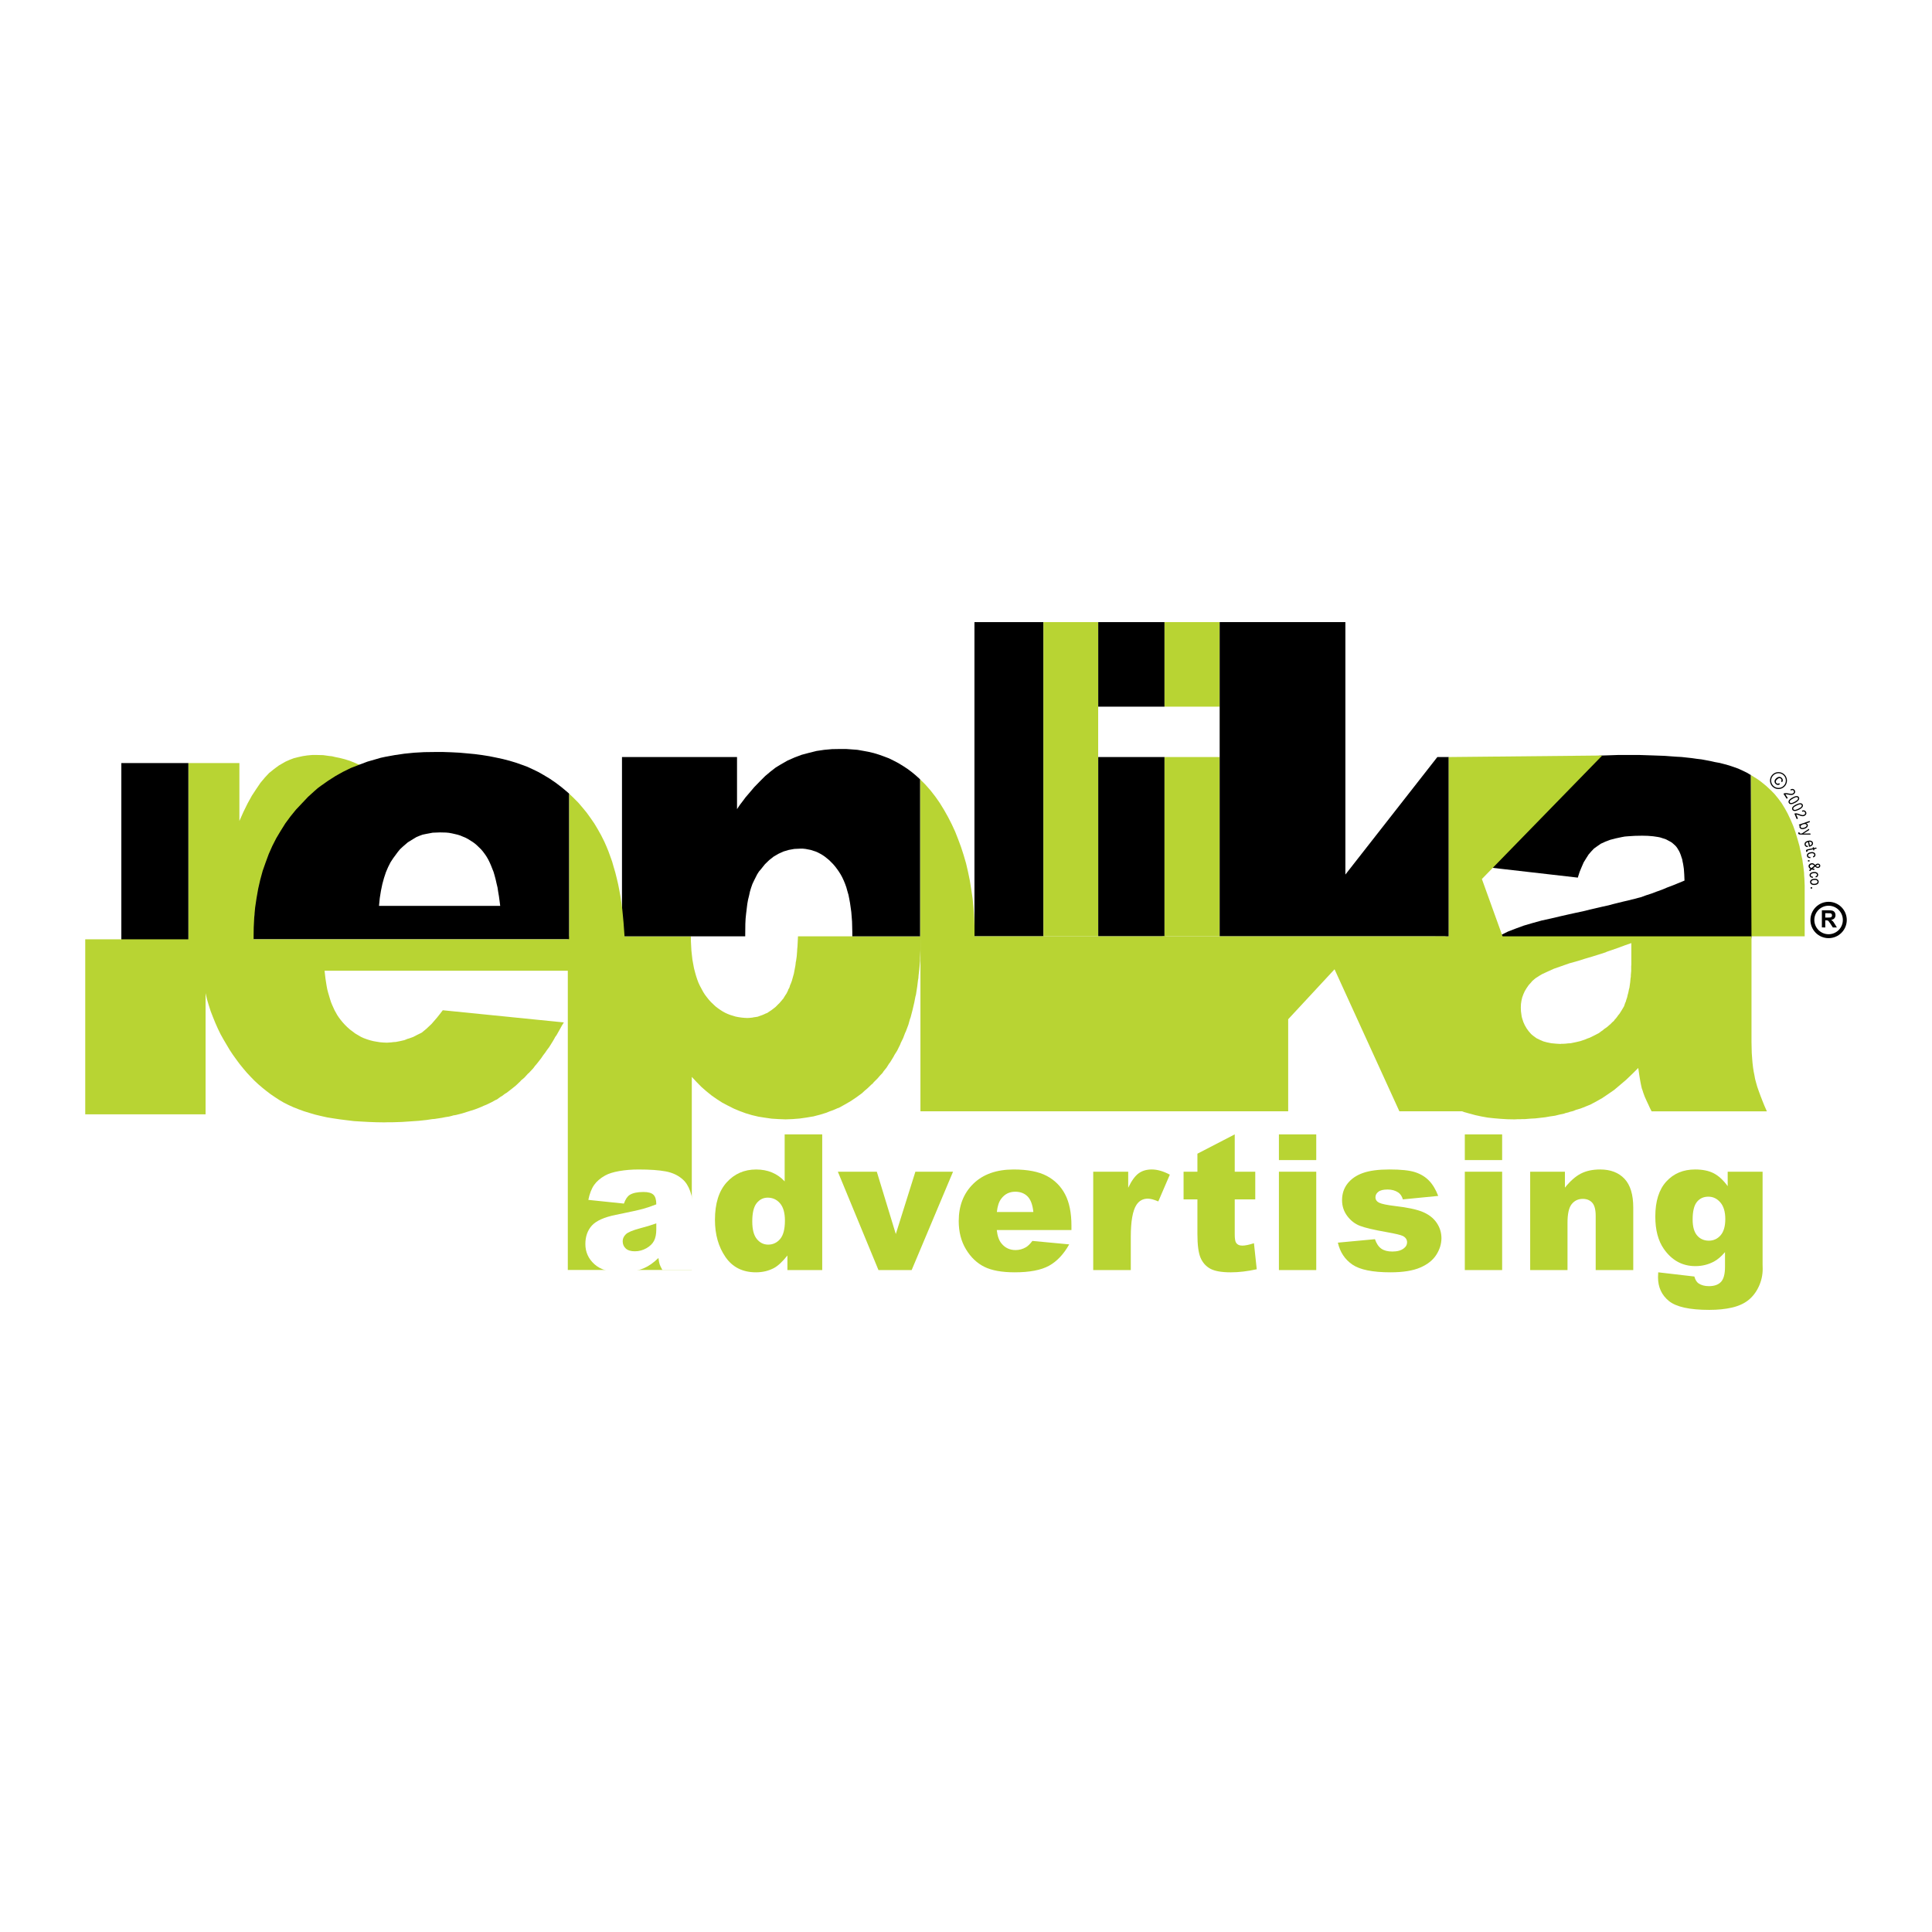 <?xml version="1.0" encoding="utf-8"?>
<!-- Generator: Adobe Illustrator 13.0.0, SVG Export Plug-In . SVG Version: 6.00 Build 14948)  -->
<!DOCTYPE svg PUBLIC "-//W3C//DTD SVG 1.0//EN" "http://www.w3.org/TR/2001/REC-SVG-20010904/DTD/svg10.dtd">
<svg version="1.0" id="Layer_1" xmlns="http://www.w3.org/2000/svg" xmlns:xlink="http://www.w3.org/1999/xlink" x="0px" y="0px"
	 width="192.756px" height="192.756px" viewBox="0 0 192.756 192.756" enable-background="new 0 0 192.756 192.756"
	 xml:space="preserve">
<g>
	<polygon fill-rule="evenodd" clip-rule="evenodd" fill="#FFFFFF" points="0,0 192.756,0 192.756,192.756 0,192.756 0,0 	"/>
	<polygon fill-rule="evenodd" clip-rule="evenodd" points="104.108,62.069 97.221,62.069 97.221,93.415 104.108,93.415 
		104.108,62.069 104.108,62.069 	"/>
	<polygon fill-rule="evenodd" clip-rule="evenodd" fill="#B8D433" points="109.565,62.069 104.108,62.069 104.108,93.415 
		97.271,93.415 91.833,93.415 91.833,110.874 104.146,110.874 104.146,93.415 109.565,93.415 109.565,62.069 109.565,62.069 	"/>
	<polygon fill-rule="evenodd" clip-rule="evenodd" points="109.571,62.069 109.571,70.504 116.185,70.504 116.185,62.069 
		109.423,62.069 109.571,62.069 	"/>
	<polygon fill-rule="evenodd" clip-rule="evenodd" fill="#B8D433" points="116.185,62.069 116.185,70.504 121.692,70.504 
		121.692,62.069 116.185,62.069 116.185,62.069 	"/>
	<polygon fill-rule="evenodd" clip-rule="evenodd" fill="#B8D433" points="93.776,80.136 93.534,79.783 93.303,79.458 
		92.831,78.851 92.319,78.271 91.795,77.749 91.795,93.415 85.035,93.415 79.616,93.415 79.59,93.938 79.565,94.445 79.539,94.686 
		79.526,94.94 79.488,95.42 79.424,95.872 79.398,95.971 79.386,96.084 79.36,96.311 79.284,96.719 79.207,97.13 79.104,97.497 
		79.002,97.864 78.875,98.203 78.849,98.231 78.836,98.274 78.811,98.358 78.759,98.527 78.683,98.669 78.657,98.697 78.645,98.739 
		78.619,98.825 78.479,99.107 78.312,99.361 78.159,99.616 77.775,100.068 77.571,100.266 77.379,100.464 77.162,100.633 
		76.958,100.789 76.74,100.93 76.536,101.07 76.408,101.112 76.293,101.169 76.063,101.269 75.82,101.354 75.59,101.438 
		75.334,101.479 75.207,101.494 75.092,101.522 74.823,101.551 74.568,101.565 74.261,101.551 73.967,101.522 73.673,101.479 
		73.392,101.424 72.842,101.255 72.587,101.155 72.344,101.043 72.088,100.901 71.846,100.745 71.603,100.576 71.385,100.406 
		70.938,99.982 70.734,99.757 70.542,99.517 70.338,99.248 70.158,98.966 69.839,98.373 69.686,98.048 69.558,97.708 69.443,97.355 
		69.341,96.988 69.238,96.592 69.162,96.183 69.085,95.759 69.034,95.322 68.983,94.855 68.957,94.389 68.932,93.909 68.932,93.415 
		62.056,93.415 56.65,93.415 56.65,126.704 69.021,126.704 69.021,107.441 69.481,107.936 69.967,108.43 70.465,108.868 
		70.989,109.292 71.513,109.659 72.063,110.013 72.625,110.309 73.213,110.605 73.788,110.846 74.401,111.072 75.015,111.255 
		75.667,111.41 76.306,111.511 76.983,111.608 77.661,111.651 78.376,111.679 79.092,111.651 79.437,111.623 79.794,111.595 
		80.485,111.496 80.817,111.439 81.162,111.383 81.482,111.298 81.814,111.213 82.453,111.016 82.76,110.888 83.079,110.775 
		83.386,110.647 83.539,110.577 83.706,110.521 84.293,110.196 84.881,109.856 85.443,109.476 86.006,109.065 86.262,108.825 
		86.53,108.6 86.785,108.359 86.913,108.232 87.054,108.119 87.169,107.979 87.296,107.852 87.552,107.597 87.795,107.314 
		88.051,107.046 88.14,106.904 88.242,106.777 88.447,106.523 88.626,106.24 88.715,106.1 88.817,105.973 89.162,105.407 
		89.239,105.252 89.329,105.11 89.508,104.828 89.814,104.207 89.878,104.037 89.955,103.883 90.108,103.57 90.236,103.231 
		90.3,103.062 90.377,102.906 90.632,102.229 90.734,101.861 90.786,101.678 90.85,101.509 91.042,100.774 91.22,100.011 
		91.296,99.616 91.335,99.418 91.386,99.234 91.514,98.415 91.565,97.991 91.591,97.779 91.629,97.581 91.642,97.355 91.667,97.144 
		91.719,96.719 91.795,95.858 91.795,95.561 91.808,95.279 91.833,94.714 91.833,94.417 91.846,94.135 91.859,93.57 91.859,93.768 
		97.227,93.692 97.227,92.426 97.188,91.465 97.125,90.519 97.035,89.614 96.895,88.696 96.754,87.821 96.575,86.958 96.384,86.139 
		96.141,85.306 95.885,84.515 95.591,83.724 95.297,82.976 94.952,82.227 94.582,81.506 94.185,80.8 93.776,80.136 93.776,80.136 	
		"/>
	<polygon fill-rule="evenodd" clip-rule="evenodd" points="85.035,92.99 85.035,93.415 91.795,93.415 91.795,77.749 91.374,77.367 
		90.965,77.028 90.53,76.704 90.096,76.42 89.635,76.139 89.175,75.898 88.689,75.658 88.204,75.474 87.692,75.291 87.182,75.135 
		86.645,75.008 86.108,74.909 85.546,74.81 84.983,74.768 84.408,74.726 83.833,74.726 83.016,74.74 82.235,74.81 81.469,74.923 
		80.728,75.107 79.986,75.305 79.271,75.574 78.568,75.884 77.903,76.265 77.392,76.576 76.881,76.971 76.344,77.424 75.808,77.96 
		75.245,78.54 74.683,79.203 74.389,79.543 74.107,79.924 73.814,80.306 73.533,80.729 73.533,75.53 62.056,75.53 62.056,93.415 
		68.932,93.415 74.351,93.415 74.351,93.287 74.363,92.171 74.389,91.649 74.44,91.154 74.555,90.208 74.632,89.771 74.734,89.36 
		74.823,88.951 74.938,88.569 75.066,88.202 75.219,87.876 75.539,87.242 75.718,86.958 75.922,86.719 76.318,86.225 76.74,85.814 
		77.188,85.461 77.673,85.179 78.171,84.953 78.696,84.797 79.245,84.698 79.845,84.67 80.102,84.67 80.37,84.698 80.881,84.797 
		81.367,84.953 81.597,85.052 81.84,85.179 82.057,85.306 82.287,85.461 82.722,85.814 83.13,86.225 83.322,86.45 83.526,86.719 
		83.693,86.958 83.872,87.242 84.025,87.523 84.178,87.849 84.306,88.159 84.434,88.512 84.536,88.88 84.651,89.275 84.728,89.657 
		84.805,90.081 84.868,90.519 84.933,90.985 84.971,91.451 85.009,91.945 85.022,92.454 85.035,92.99 85.035,92.99 	"/>
	<polygon fill-rule="evenodd" clip-rule="evenodd" points="109.571,75.53 109.571,93.415 116.185,93.415 116.185,75.53 
		109.571,75.53 	"/>
	<polygon fill-rule="evenodd" clip-rule="evenodd" fill="#B8D433" points="116.185,93.415 109.423,93.415 104.018,93.415 
		104.018,110.874 116.273,110.874 116.273,93.415 121.692,93.415 121.692,75.53 116.185,75.53 116.185,93.415 116.185,93.415 	"/>
	<polygon fill-rule="evenodd" clip-rule="evenodd" fill="#B8D433" points="33.418,75.524 33.124,75.453 32.856,75.425 32.243,75.34 
		31.655,75.326 31.144,75.326 30.67,75.368 30.198,75.439 29.75,75.538 29.303,75.651 28.894,75.807 28.485,75.99 28.115,76.202 
		27.821,76.372 27.552,76.57 27.31,76.753 26.85,77.121 26.415,77.587 25.98,78.109 25.559,78.731 25.124,79.395 24.703,80.157 
		24.293,80.991 23.884,81.909 23.884,76.131 18.792,76.131 18.792,94.016 25.284,94.016 25.399,93.026 25.375,92.124 25.405,91.274 
		25.61,90.498 25.827,89.777 26.07,89.127 26.338,88.549 26.632,88.04 26.836,87.701 27.066,87.404 27.297,87.136 27.552,86.896 
		27.821,86.655 28.115,86.472 28.613,86.175 28.869,86.062 29.15,85.991 29.725,85.864 30.352,85.836 30.594,85.836 30.862,85.864 
		31.144,85.907 31.463,85.977 31.77,86.048 32.115,86.161 32.473,86.289 32.856,86.443 33.124,86.542 33.418,86.67 33.597,86.74 
		33.802,86.839 37.584,77.177 37.022,76.853 36.486,76.583 35.425,76.118 34.901,75.906 34.402,75.75 33.904,75.623 33.418,75.524 
		33.418,75.524 	"/>
	<polygon fill-rule="evenodd" clip-rule="evenodd" points="18.677,94.016 18.792,94.016 18.792,76.131 12.107,76.131 12.107,94.016 
		18.677,94.016 18.677,94.016 	"/>
	<polygon fill-rule="evenodd" clip-rule="evenodd" fill="#B8D433" points="20.779,93.715 13.61,93.715 8.504,93.715 8.504,111.175 
		20.511,111.175 20.511,99.323 20.511,98.518 20.523,97.769 20.537,97.02 20.574,96.313 20.6,95.622 20.651,94.958 20.702,94.322 
		20.779,93.715 20.779,93.715 	"/>
	<path fill-rule="evenodd" clip-rule="evenodd" d="M25.301,93.56v0.155h31.49V79.193l-0.217-0.197l-0.562-0.467l-0.575-0.438
		l-0.601-0.409l-0.613-0.368l-0.524-0.297l-0.524-0.254l-0.549-0.255l-0.575-0.211l-0.601-0.211l-0.613-0.184l-0.652-0.169
		l-0.652-0.141l-0.703-0.142l-0.703-0.113l-0.741-0.099l-0.754-0.071l-0.78-0.07l-0.805-0.042l-0.831-0.028h-0.831l-1.061,0.014
		l-1.01,0.057l-0.984,0.099l-0.958,0.141l-0.934,0.17l-0.46,0.099l-0.435,0.127l-0.882,0.254l-0.831,0.311l-0.831,0.325l-0.78,0.382
		l-0.754,0.423l-0.729,0.466l-0.703,0.494l-0.345,0.255l-0.319,0.282l-0.639,0.579l-0.601,0.637l-0.6,0.635l-0.55,0.678
		l-0.511,0.692l-0.46,0.735l-0.447,0.749l-0.396,0.776l-0.357,0.806l-0.307,0.833l-0.294,0.834l-0.243,0.89l-0.204,0.89
		l-0.167,0.946l-0.141,0.946l-0.089,0.975l-0.051,1.003L25.301,93.56L25.301,93.56L25.301,93.56z M37.813,90.381l0.077-0.777
		l0.115-0.721l0.141-0.678l0.166-0.607l0.192-0.58l0.217-0.508l0.243-0.481l0.269-0.409l0.447-0.607l0.23-0.282l0.255-0.24
		l0.524-0.452l0.575-0.354l0.281-0.169l0.307-0.128l0.307-0.113l0.333-0.07l0.677-0.127l0.729-0.028l0.601,0.014l0.294,0.028
		l0.307,0.056l0.549,0.127l0.269,0.084l0.269,0.113l0.243,0.099l0.243,0.127l0.473,0.296l0.217,0.155l0.217,0.184l0.422,0.41
		l0.179,0.212l0.179,0.239l0.167,0.241l0.166,0.283l0.141,0.282l0.14,0.311l0.128,0.324l0.141,0.353l0.103,0.354l0.102,0.381
		l0.089,0.396l0.102,0.424l0.064,0.423l0.077,0.452l0.063,0.466l0.064,0.494H37.813L37.813,90.381L37.813,90.381z"/>
	<polygon fill-rule="evenodd" clip-rule="evenodd" fill="#B8D433" points="25.301,93.715 19.896,93.715 19.896,94.407 
		19.934,95.113 19.972,95.792 20.049,96.483 20.125,97.133 20.241,97.798 20.355,98.433 20.509,99.082 20.649,99.69 20.829,100.297 
		21.02,100.891 21.25,101.484 21.48,102.049 21.736,102.628 22.004,103.18 22.311,103.729 22.912,104.747 23.231,105.228 
		23.576,105.708 23.909,106.159 24.266,106.598 24.624,107.021 25.007,107.431 25.378,107.812 25.774,108.18 26.17,108.519 
		26.592,108.858 27.001,109.169 27.436,109.465 27.87,109.748 28.33,110.017 28.777,110.242 29.276,110.469 29.774,110.666 
		30.311,110.863 30.86,111.033 31.436,111.203 32.023,111.344 32.65,111.484 33.276,111.584 33.94,111.683 34.618,111.768 
		35.321,111.853 36.024,111.896 36.778,111.938 37.532,111.966 38.337,111.979 38.771,111.966 39.219,111.966 40.101,111.938 
		40.944,111.881 41.775,111.824 42.555,111.74 42.938,111.683 43.129,111.654 43.334,111.641 44.075,111.528 44.433,111.457 
		44.804,111.4 45.136,111.315 45.212,111.287 45.302,111.273 45.481,111.245 46.146,111.075 46.772,110.877 47.398,110.68 
		47.973,110.454 48.254,110.327 48.535,110.214 49.06,109.96 49.315,109.818 49.443,109.748 49.583,109.691 49.813,109.521 
		49.929,109.437 50.056,109.366 50.286,109.197 50.402,109.112 50.529,109.041 50.989,108.688 51.449,108.321 51.884,107.911 
		51.986,107.799 52.037,107.742 52.101,107.7 52.331,107.502 52.536,107.275 52.638,107.163 52.689,107.106 52.753,107.064 
		53.188,106.598 53.379,106.344 53.584,106.104 53.993,105.581 54.184,105.298 54.389,105.03 54.581,104.747 54.785,104.479 
		55.156,103.885 55.334,103.575 55.373,103.49 55.424,103.419 55.526,103.278 55.884,102.643 56.063,102.317 56.255,102.007 
		44.177,100.792 43.883,101.173 43.603,101.526 43.321,101.852 43.066,102.147 42.797,102.402 42.542,102.643 42.286,102.854 
		42.056,103.038 41.622,103.25 41.212,103.462 40.778,103.617 40.663,103.645 40.561,103.688 40.356,103.772 39.922,103.871 
		39.487,103.956 39.257,103.97 39.04,103.998 38.605,104.027 38.248,104.013 37.902,103.983 37.558,103.928 37.238,103.871 
		36.906,103.786 36.599,103.688 36.292,103.575 36.011,103.447 35.436,103.108 34.912,102.713 34.656,102.486 34.414,102.247 
		34.171,101.979 33.953,101.71 33.787,101.484 33.646,101.272 33.378,100.792 33.136,100.255 33.021,99.973 32.931,99.69 
		32.739,99.04 32.65,98.701 32.586,98.362 32.471,97.627 32.381,96.851 56.958,96.851 56.958,95.339 56.945,94.506 56.932,93.715 
		62.338,93.715 62.312,93.56 62.312,93.447 62.261,92.726 62.21,92.034 62.146,91.356 62.083,90.706 61.993,90.056 61.903,89.435 
		61.789,88.813 61.673,88.22 61.533,87.626 61.392,87.061 61.226,86.497 61.073,85.96 60.881,85.423 60.702,84.929 60.498,84.434 
		60.293,83.968 59.974,83.332 59.642,82.739 59.296,82.16 58.925,81.623 58.529,81.072 58.121,80.578 57.699,80.083 57.251,79.631 
		56.792,79.193 56.792,93.715 25.301,93.715 25.301,93.715 	"/>
	<polygon fill-rule="evenodd" clip-rule="evenodd" fill="#B8D433" points="180.053,88.336 180.027,87.687 180.002,87.361 
		179.989,87.051 179.913,86.401 179.861,86.076 179.823,85.766 179.746,85.427 179.708,85.257 179.683,85.102 179.605,84.762 
		179.567,84.593 179.542,84.438 179.351,83.76 179.248,83.42 179.196,83.251 179.172,83.166 179.158,83.124 179.158,83.095 
		179.031,82.743 178.916,82.418 178.647,81.782 178.366,81.188 178.213,80.906 178.072,80.652 177.753,80.129 177.408,79.663 
		177.05,79.225 176.68,78.844 176.206,78.406 175.721,78.011 175.453,77.812 175.196,77.643 174.673,77.318 174.673,93.415 
		180.053,93.415 180.053,88.336 180.053,88.336 	"/>
	<polygon fill-rule="evenodd" clip-rule="evenodd" points="174.746,93.415 174.671,77.318 174.262,77.078 173.854,76.88 
		173.419,76.683 172.984,76.527 172.523,76.372 172.064,76.244 171.578,76.118 171.104,76.033 170.671,75.934 170.224,75.849 
		169.763,75.764 169.29,75.708 168.792,75.637 168.281,75.581 167.757,75.524 167.221,75.496 166.07,75.411 164.869,75.368 
		163.591,75.326 162.927,75.326 162.249,75.326 161.393,75.326 160.562,75.355 159.731,75.383 158.939,75.453 158.134,75.524 
		157.366,75.623 156.6,75.736 155.871,75.877 155.144,76.019 154.466,76.188 153.813,76.358 153.227,76.555 152.651,76.753 
		152.14,76.979 151.654,77.219 151.22,77.474 150.645,77.827 150.107,78.222 149.609,78.618 149.149,79.041 148.715,79.465 
		148.318,79.917 147.961,80.384 147.641,80.878 147.321,81.373 147.041,81.923 146.76,82.516 146.517,83.166 146.274,83.845 
		146.069,84.593 145.865,85.37 145.698,86.217 157.418,87.56 157.597,86.995 157.802,86.5 158.006,86.033 158.249,85.639 
		158.492,85.257 158.76,84.946 159.028,84.664 159.322,84.452 159.705,84.183 160.166,83.972 160.651,83.788 161.201,83.646 
		161.789,83.52 162.096,83.463 162.428,83.435 163.105,83.392 163.847,83.378 164.408,83.392 164.933,83.435 165.405,83.505 
		165.623,83.548 165.841,83.618 166.224,83.745 166.568,83.929 166.722,84.014 166.875,84.127 167.144,84.367 167.246,84.479 
		167.348,84.622 167.54,84.946 167.616,85.116 167.693,85.313 167.757,85.511 167.834,85.737 167.871,85.949 167.923,86.189 
		167.961,86.43 168,86.698 168.038,87.249 168.063,87.856 166.927,88.322 166.364,88.534 165.827,88.76 165.277,88.958 
		164.754,89.155 164.229,89.325 163.731,89.509 163.45,89.58 163.143,89.665 162.786,89.749 162.402,89.848 161.967,89.947 
		161.508,90.06 160.997,90.187 160.472,90.328 159.884,90.456 159.271,90.597 158.606,90.752 157.929,90.921 157.188,91.077 
		156.421,91.247 155.616,91.43 154.785,91.627 153.813,91.84 152.894,92.094 152.025,92.349 151.22,92.645 150.452,92.941 
		149.763,93.281 149.124,93.634 148.536,94.016 174.646,94.016 174.671,94.016 174.746,93.415 	"/>
	<path fill-rule="evenodd" clip-rule="evenodd" fill="#B8D433" d="M176.279,110.874l-0.243-0.552l-0.204-0.508l-0.191-0.493
		l-0.166-0.453l-0.153-0.438l-0.116-0.409l-0.102-0.382l-0.063-0.353l-0.077-0.382l-0.063-0.409l-0.052-0.452l-0.038-0.466
		l-0.038-0.522l-0.013-0.522l-0.013-0.58v-0.593v-9.945h-26.109h-5.406l-0.498,0.338l-0.436,0.368l-0.396,0.367l-0.333,0.396
		l-0.51,0.664l-0.423,0.721l-0.37,0.748l-0.167,0.396l-0.127,0.424l-0.142,0.41l-0.102,0.438l-0.09,0.438l-0.063,0.466l-0.064,0.452
		l-0.037,0.48l-0.026,0.48v0.509v0.522l0.038,0.522l0.051,0.509l0.09,0.508l0.09,0.48l0.14,0.481l0.142,0.466l0.191,0.466
		l0.192,0.438l0.217,0.438l0.243,0.424l0.268,0.424l0.281,0.396l0.319,0.396l0.346,0.381l0.37,0.382l0.37,0.353l0.397,0.325
		l0.422,0.311l0.446,0.297l0.461,0.254l0.498,0.241l0.498,0.212l0.55,0.211l0.549,0.156l0.575,0.154l0.589,0.128l0.625,0.113
		l0.627,0.07l0.678,0.057l0.677,0.042l0.717,0.014l0.255-0.014h0.269l0.255-0.014h0.269l0.512-0.043l0.523-0.028l0.485-0.056
		l0.499-0.057l0.485-0.085l0.485-0.07l0.461-0.113l0.46-0.099l0.102-0.043l0.116-0.028l0.23-0.057l0.102-0.042l0.114-0.028
		l0.229-0.057l0.205-0.085l0.103-0.042l0.115-0.028l0.435-0.142l0.422-0.169l0.422-0.17l0.588-0.311l0.6-0.339l0.588-0.396
		l0.613-0.424l0.588-0.495l0.613-0.522l0.589-0.564l0.612-0.608l0.053,0.354l0.05,0.354l0.052,0.325l0.052,0.297l0.051,0.269
		l0.051,0.239l0.051,0.212l0.077,0.212l0.051,0.169l0.076,0.212l0.078,0.212l0.114,0.255l0.115,0.254l0.141,0.297l0.141,0.312
		l0.178,0.353H176.279L176.279,110.874L176.279,110.874z M162.758,94.092v2.162l-0.014,0.141v0.155v0.312l-0.024,0.297l-0.013,0.141
		v0.155l-0.025,0.127l-0.013,0.142l-0.026,0.283l-0.077,0.55l-0.037,0.113l-0.025,0.127l-0.052,0.255l-0.063,0.226l-0.052,0.24
		l-0.076,0.212l-0.064,0.227l-0.051,0.099l-0.038,0.113l-0.076,0.226l-0.218,0.367l-0.23,0.367l-0.141,0.17l-0.128,0.183l-0.14,0.17
		l-0.076,0.085l-0.027,0.014l-0.012,0.028l-0.025,0.057l-0.179,0.156l-0.167,0.169l-0.357,0.311l-0.205,0.142l-0.102,0.07
		l-0.09,0.085l-0.204,0.141l-0.205,0.156l-0.459,0.24l-0.461,0.226l-0.242,0.085l-0.231,0.099l-0.459,0.155l-0.485,0.113l-0.486,0.1
		l-0.255,0.014l-0.243,0.028l-0.256,0.015h-0.128h-0.064l-0.051,0.014l-0.255-0.014l-0.23-0.015l-0.447-0.042l-0.422-0.086
		l-0.37-0.099l-0.191-0.084l-0.167-0.071l-0.319-0.155l-0.294-0.212l-0.14-0.113l-0.115-0.099l-0.243-0.282l-0.205-0.283
		l-0.179-0.31l-0.141-0.312l-0.114-0.353l-0.052-0.184l-0.025-0.17l-0.051-0.367l-0.014-0.382l0.014-0.353l0.051-0.339l0.077-0.325
		l0.114-0.312l0.141-0.311l0.179-0.296l0.205-0.297l0.243-0.27l0.115-0.14l0.165-0.143l0.166-0.141l0.204-0.127l0.218-0.142
		l0.243-0.141l0.549-0.254l0.627-0.283l0.729-0.254l0.806-0.283l0.907-0.254l0.664-0.211l0.678-0.198l1.342-0.424l0.153-0.071
		l0.166-0.057l0.332-0.113l0.652-0.226l0.639-0.24L162.758,94.092L162.758,94.092L162.758,94.092z"/>
	<polygon fill-rule="evenodd" clip-rule="evenodd" points="134.229,62.069 121.686,62.069 121.686,93.415 144.517,93.415 
		144.542,93.415 144.542,75.53 143.404,75.53 134.229,87.255 134.229,62.069 134.229,62.069 	"/>
	<polygon fill-rule="evenodd" clip-rule="evenodd" fill="#B8D433" points="144.542,75.53 144.542,93.451 149.923,93.451 
		147.848,87.699 159.856,75.377 144.542,75.53 144.542,75.53 	"/>
	<polygon fill-rule="evenodd" clip-rule="evenodd" fill="#B8D433" points="121.404,93.415 115.985,93.415 115.985,110.874 
		128.522,110.874 128.522,101.692 133.148,96.706 139.616,110.874 153.456,110.874 144.216,93.415 121.404,93.415 121.404,93.415 	
		"/>
	<path fill-rule="evenodd" clip-rule="evenodd" fill="#FFFFFF" d="M62.249,120.082l-3.551-0.369
		c0.129-0.631,0.322-1.127,0.578-1.489c0.255-0.361,0.62-0.676,1.095-0.941c0.339-0.192,0.809-0.341,1.409-0.445
		c0.601-0.105,1.246-0.158,1.936-0.158c1.122,0,2.021,0.063,2.698,0.19c0.677,0.126,1.241,0.389,1.69,0.79
		c0.32,0.276,0.571,0.67,0.753,1.178c0.182,0.509,0.273,0.994,0.273,1.456v4.334c0,0.463,0.029,0.824,0.087,1.087
		c0.058,0.262,0.186,0.596,0.383,1.002h-3.509c-0.142-0.253-0.235-0.446-0.278-0.579s-0.083-0.342-0.12-0.627
		c-0.493,0.477-0.979,0.816-1.458,1.021c-0.659,0.271-1.425,0.408-2.298,0.408c-1.157,0-2.035-0.271-2.635-0.814
		c-0.6-0.543-0.9-1.212-0.9-2.008c0-0.746,0.215-1.36,0.646-1.841c0.437-0.481,1.236-0.839,2.399-1.073
		c1.396-0.284,2.3-0.482,2.713-0.597c0.412-0.114,0.852-0.264,1.319-0.449c0-0.457-0.095-0.776-0.286-0.959
		c-0.19-0.183-0.523-0.274-0.997-0.274c-0.609,0-1.068,0.099-1.375,0.295C62.587,119.371,62.397,119.659,62.249,120.082
		L62.249,120.082z M65.479,122.056c-0.518,0.185-1.053,0.347-1.607,0.488c-0.758,0.203-1.235,0.403-1.432,0.601
		c-0.209,0.203-0.314,0.434-0.314,0.691c0,0.295,0.101,0.537,0.305,0.725c0.203,0.188,0.505,0.281,0.905,0.281
		c0.413,0,0.798-0.102,1.155-0.305c0.357-0.202,0.611-0.45,0.762-0.742c0.151-0.292,0.226-0.672,0.226-1.14V122.056L65.479,122.056z
		"/>
	<path fill-rule="evenodd" clip-rule="evenodd" fill="#B8D433" d="M82.033,113.177v13.539h-3.472v-1.455
		c-0.494,0.618-0.941,1.035-1.342,1.251c-0.537,0.284-1.136,0.427-1.796,0.427c-1.327,0-2.341-0.509-3.041-1.525
		c-0.701-1.017-1.051-2.252-1.051-3.706c0-1.627,0.387-2.871,1.162-3.734c0.775-0.862,1.758-1.294,2.95-1.294
		c0.58,0,1.106,0.099,1.579,0.296c0.473,0.197,0.894,0.493,1.264,0.889v-4.687H82.033L82.033,113.177z M78.312,121.777
		c0-0.769-0.163-1.341-0.487-1.72c-0.325-0.378-0.735-0.567-1.23-0.567c-0.439,0-0.806,0.182-1.1,0.545
		c-0.294,0.362-0.441,0.972-0.441,1.826c0,0.8,0.151,1.385,0.455,1.757s0.681,0.558,1.133,0.558c0.477,0,0.874-0.188,1.193-0.562
		C78.153,123.238,78.312,122.627,78.312,121.777L78.312,121.777z"/>
	<polygon fill-rule="evenodd" clip-rule="evenodd" fill="#B8D433" points="83.593,116.901 87.479,116.901 89.375,123.121 
		91.328,116.901 95.085,116.901 90.956,126.716 87.646,126.716 83.593,116.901 	"/>
	<path fill-rule="evenodd" clip-rule="evenodd" fill="#B8D433" d="M106.896,122.721h-7.448c0.067,0.607,0.229,1.06,0.485,1.356
		c0.354,0.428,0.817,0.642,1.392,0.642c0.365,0,0.71-0.094,1.033-0.282c0.202-0.119,0.415-0.329,0.642-0.63l3.675,0.345
		c-0.56,0.994-1.235,1.707-2.028,2.139s-1.93,0.648-3.41,0.648c-1.284,0-2.295-0.184-3.033-0.55
		c-0.737-0.367-1.347-0.949-1.829-1.747s-0.723-1.736-0.723-2.814c0-1.534,0.485-2.775,1.457-3.725
		c0.972-0.948,2.313-1.424,4.023-1.424c1.39,0,2.487,0.212,3.293,0.636s1.419,1.038,1.841,1.843c0.421,0.804,0.632,1.851,0.632,3.14
		V122.721L106.896,122.721z M103.098,120.921c-0.074-0.723-0.267-1.241-0.578-1.554s-0.722-0.469-1.229-0.469
		c-0.587,0-1.055,0.236-1.403,0.708c-0.226,0.295-0.37,0.732-0.431,1.314H103.098L103.098,120.921z"/>
	<path fill-rule="evenodd" clip-rule="evenodd" fill="#B8D433" d="M109.071,116.901h3.49v1.602c0.331-0.693,0.675-1.171,1.032-1.433
		c0.355-0.261,0.795-0.392,1.316-0.392c0.553,0,1.155,0.173,1.806,0.517l-1.151,2.672c-0.441-0.186-0.788-0.278-1.04-0.278
		c-0.485,0-0.863,0.204-1.134,0.61c-0.381,0.575-0.571,1.648-0.571,3.222v3.295h-3.748V116.901L109.071,116.901z"/>
	<path fill-rule="evenodd" clip-rule="evenodd" fill="#B8D433" d="M123.19,113.177v3.725h2.047v2.762h-2.047v3.471
		c0,0.417,0.04,0.693,0.12,0.828c0.123,0.209,0.337,0.312,0.64,0.312c0.277,0,0.663-0.079,1.157-0.239l0.278,2.598
		c-0.924,0.203-1.785,0.306-2.586,0.306c-0.923,0-1.605-0.12-2.045-0.36c-0.44-0.239-0.766-0.604-0.975-1.092
		s-0.313-1.28-0.313-2.375v-3.448h-1.381v-2.762h1.381v-1.798L123.19,113.177L123.19,113.177z"/>
	<path fill-rule="evenodd" clip-rule="evenodd" fill="#B8D433" d="M127.598,113.177h3.724v2.565h-3.724V113.177L127.598,113.177z
		 M127.598,116.901h3.724v9.814h-3.724V116.901L127.598,116.901z"/>
	<path fill-rule="evenodd" clip-rule="evenodd" fill="#B8D433" d="M133.479,123.979l3.699-0.345
		c0.153,0.441,0.366,0.758,0.639,0.947c0.272,0.19,0.639,0.285,1.098,0.285c0.496,0,0.879-0.106,1.148-0.321
		c0.214-0.159,0.321-0.359,0.321-0.598c0-0.27-0.136-0.479-0.408-0.626c-0.199-0.104-0.733-0.232-1.601-0.386
		c-1.293-0.228-2.189-0.438-2.691-0.632c-0.501-0.193-0.925-0.521-1.269-0.982c-0.345-0.462-0.518-0.987-0.518-1.578
		c0-0.646,0.185-1.202,0.555-1.67s0.883-0.817,1.539-1.048s1.533-0.347,2.63-0.347c1.157,0,2.013,0.091,2.563,0.271
		c0.552,0.179,1.013,0.458,1.382,0.836c0.37,0.378,0.678,0.889,0.925,1.532l-3.526,0.346c-0.093-0.313-0.247-0.544-0.463-0.691
		c-0.296-0.196-0.65-0.295-1.063-0.295c-0.419,0-0.726,0.075-0.92,0.226c-0.194,0.149-0.291,0.333-0.291,0.547
		c0,0.239,0.121,0.421,0.365,0.543s0.772,0.233,1.585,0.331c1.237,0.141,2.158,0.338,2.765,0.59c0.605,0.252,1.069,0.612,1.39,1.08
		c0.319,0.467,0.479,0.98,0.479,1.54c0,0.566-0.169,1.117-0.508,1.652s-0.873,0.961-1.603,1.277s-1.722,0.476-2.978,0.476
		c-1.779,0-3.045-0.257-3.795-0.771C134.178,125.655,133.694,124.925,133.479,123.979L133.479,123.979z"/>
	<path fill-rule="evenodd" clip-rule="evenodd" fill="#B8D433" d="M146.145,113.177h3.724v2.565h-3.724V113.177L146.145,113.177z
		 M146.145,116.901h3.724v9.814h-3.724V116.901L146.145,116.901z"/>
	<path fill-rule="evenodd" clip-rule="evenodd" fill="#B8D433" d="M152.667,116.901h3.465v1.591c0.519-0.65,1.044-1.115,1.577-1.395
		c0.533-0.278,1.18-0.419,1.938-0.419c1.036,0,1.846,0.311,2.429,0.93s0.874,1.575,0.874,2.869v6.238h-3.748v-5.407
		c0-0.617-0.114-1.055-0.343-1.311c-0.228-0.256-0.545-0.385-0.952-0.385c-0.45,0-0.815,0.174-1.096,0.52s-0.421,0.966-0.421,1.86
		v4.723h-3.724V116.901L152.667,116.901z"/>
	<path fill-rule="evenodd" clip-rule="evenodd" fill="#B8D433" d="M172.373,116.901h3.481v9.262l0.009,0.434
		c0,0.615-0.13,1.201-0.388,1.759c-0.259,0.557-0.604,1.008-1.034,1.353s-0.978,0.594-1.639,0.748
		c-0.662,0.153-1.42,0.23-2.275,0.23c-1.951,0-3.29-0.295-4.016-0.884c-0.727-0.59-1.09-1.379-1.09-2.367
		c0-0.123,0.007-0.288,0.02-0.497l3.606,0.419c0.092,0.329,0.23,0.557,0.415,0.684c0.277,0.186,0.622,0.278,1.035,0.278
		c0.542,0,0.944-0.144,1.21-0.429c0.265-0.286,0.397-0.786,0.397-1.497v-1.47c-0.37,0.433-0.736,0.746-1.099,0.94
		c-0.573,0.306-1.191,0.457-1.856,0.457c-1.3,0-2.35-0.572-3.15-1.72c-0.566-0.813-0.849-1.889-0.849-3.227
		c0-1.527,0.366-2.692,1.099-3.494c0.732-0.801,1.69-1.202,2.872-1.202c0.757,0,1.381,0.13,1.87,0.387
		c0.489,0.258,0.95,0.684,1.381,1.278V116.901L172.373,116.901z M168.875,121.671c0,0.716,0.148,1.247,0.446,1.593
		s0.688,0.518,1.174,0.518c0.466,0,0.855-0.179,1.169-0.536c0.312-0.358,0.469-0.898,0.469-1.621s-0.164-1.274-0.492-1.657
		c-0.328-0.384-0.729-0.575-1.201-0.575c-0.479,0-0.859,0.176-1.142,0.528C169.016,120.271,168.875,120.855,168.875,121.671
		L168.875,121.671z"/>
	<path fill-rule="evenodd" clip-rule="evenodd" d="M178.831,79.569c0.166-0.092,0.304-0.14,0.413-0.143
		c0.109-0.004,0.188,0.037,0.235,0.122c0.042,0.076,0.04,0.155-0.005,0.236c-0.054,0.1-0.173,0.2-0.356,0.302
		c-0.165,0.091-0.303,0.139-0.412,0.143c-0.109,0.003-0.188-0.038-0.236-0.124c-0.042-0.076-0.038-0.158,0.011-0.248
		C178.529,79.768,178.646,79.672,178.831,79.569L178.831,79.569z M181.004,87.677c0.141-0.009,0.249,0.013,0.325,0.067
		c0.075,0.053,0.116,0.125,0.122,0.213c0.005,0.088-0.026,0.164-0.094,0.227c-0.068,0.063-0.171,0.1-0.307,0.107
		c-0.146,0.01-0.258-0.012-0.334-0.065c-0.075-0.053-0.115-0.125-0.121-0.214c-0.006-0.088,0.025-0.163,0.094-0.226
		C180.758,87.722,180.863,87.686,181.004,87.677L181.004,87.677z M180.63,86.692c-0.111-0.06-0.173-0.14-0.186-0.238
		c-0.012-0.09,0.013-0.165,0.075-0.224c0.062-0.06,0.134-0.095,0.217-0.105c0.138-0.018,0.259,0.04,0.361,0.171
		c0.052-0.046,0.095-0.08,0.13-0.098c0.034-0.019,0.068-0.03,0.104-0.035c0.07-0.009,0.133,0.005,0.187,0.043
		c0.053,0.037,0.084,0.087,0.092,0.148c0.007,0.059-0.009,0.112-0.049,0.158s-0.095,0.074-0.164,0.083
		c-0.106,0.014-0.205-0.032-0.296-0.138l-0.231,0.198c0.046,0.011,0.099,0.018,0.16,0.021l-0.016,0.117
		c-0.1-0.007-0.184-0.022-0.252-0.046c-0.062,0.048-0.113,0.102-0.154,0.161l-0.122-0.061
		C180.517,86.799,180.564,86.748,180.63,86.692L180.63,86.692z M180.729,86.607l0.287-0.242c-0.049-0.052-0.095-0.087-0.135-0.104
		c-0.041-0.018-0.081-0.024-0.12-0.019c-0.051,0.007-0.098,0.028-0.141,0.065c-0.042,0.037-0.06,0.081-0.054,0.13
		c0.004,0.032,0.021,0.064,0.051,0.097C180.646,86.566,180.684,86.591,180.729,86.607L180.729,86.607z M180.366,84.397l0.005,0.113
		c-0.09,0.002-0.162-0.016-0.217-0.054c-0.056-0.039-0.091-0.094-0.108-0.166c-0.021-0.09-0.004-0.172,0.053-0.245
		c0.058-0.073,0.152-0.125,0.284-0.157c0.139-0.033,0.25-0.03,0.336,0.01c0.086,0.039,0.139,0.102,0.159,0.188
		c0.021,0.083,0.001,0.16-0.058,0.233c-0.058,0.072-0.154,0.124-0.289,0.157l-0.037,0.007l-0.114-0.479
		c-0.088,0.026-0.15,0.062-0.187,0.11c-0.037,0.047-0.049,0.098-0.036,0.151C180.177,84.348,180.246,84.392,180.366,84.397
		L180.366,84.397z M179.504,82.378l-0.034-0.099l1.07-0.368l0.036,0.108l-0.381,0.131c0.043,0.01,0.078,0.026,0.104,0.048
		c0.026,0.022,0.047,0.051,0.059,0.085c0.016,0.048,0.017,0.097,0,0.146c-0.016,0.05-0.05,0.097-0.103,0.142
		c-0.052,0.044-0.121,0.082-0.207,0.111c-0.132,0.045-0.242,0.053-0.332,0.024c-0.09-0.029-0.147-0.079-0.172-0.151
		c-0.012-0.036-0.014-0.072-0.004-0.107c0.009-0.035,0.029-0.07,0.06-0.104L179.504,82.378L179.504,82.378z M179.207,80.26
		c0.171-0.083,0.312-0.123,0.421-0.12c0.109,0.002,0.186,0.048,0.228,0.135c0.038,0.078,0.032,0.157-0.018,0.236
		c-0.06,0.096-0.184,0.19-0.373,0.281c-0.169,0.082-0.309,0.122-0.419,0.12c-0.109-0.002-0.186-0.048-0.229-0.136
		c-0.038-0.078-0.03-0.16,0.023-0.248C178.896,80.442,179.018,80.352,179.207,80.26L179.207,80.26z M177.511,78.137l0.075,0.111
		c-0.08,0.052-0.159,0.073-0.238,0.063s-0.148-0.046-0.206-0.111c-0.073-0.082-0.104-0.171-0.094-0.27
		c0.011-0.098,0.067-0.193,0.169-0.284c0.066-0.059,0.133-0.101,0.201-0.124s0.135-0.023,0.198-0.002s0.118,0.057,0.164,0.108
		c0.058,0.064,0.088,0.132,0.091,0.204c0.003,0.072-0.021,0.141-0.073,0.208l-0.103-0.086c0.033-0.046,0.049-0.091,0.049-0.133
		c-0.001-0.042-0.016-0.08-0.046-0.113c-0.045-0.051-0.101-0.075-0.166-0.073c-0.065,0.001-0.14,0.039-0.22,0.112
		c-0.082,0.073-0.129,0.142-0.139,0.206c-0.01,0.063,0.008,0.12,0.052,0.169c0.035,0.04,0.077,0.062,0.126,0.065
		C177.4,78.194,177.453,78.177,177.511,78.137L177.511,78.137z M178.286,77.877L178.286,77.877
		c-0.001,0.233-0.095,0.445-0.248,0.598c-0.152,0.152-0.363,0.247-0.596,0.248h-0.002l0,0c-0.233,0-0.444-0.095-0.598-0.248
		c-0.152-0.153-0.247-0.363-0.247-0.596v-0.001v-0.001c0-0.233,0.095-0.444,0.248-0.597c0.152-0.152,0.363-0.247,0.596-0.247h0.001
		h0.001c0.233,0,0.444,0.095,0.598,0.248c0.152,0.152,0.246,0.363,0.247,0.595V77.877L178.286,77.877z M178.174,77.877
		L178.174,77.877v-0.002c0-0.202-0.082-0.384-0.214-0.517c-0.133-0.132-0.316-0.215-0.519-0.215h-0.001h-0.001
		c-0.202,0-0.385,0.083-0.517,0.215c-0.133,0.132-0.215,0.315-0.215,0.518v0.001v0.001c0,0.202,0.082,0.384,0.214,0.517
		c0.133,0.133,0.316,0.215,0.519,0.215l0,0h0.002c0.202,0,0.385-0.083,0.517-0.214C178.092,78.263,178.174,78.08,178.174,77.877
		L178.174,77.877z M180.642,88.527l0.157-0.006l0.005,0.126l-0.157,0.006L180.642,88.527L180.642,88.527z M181.012,87.791
		c-0.106,0.007-0.184,0.031-0.233,0.071c-0.049,0.042-0.072,0.09-0.068,0.145c0.003,0.053,0.032,0.096,0.086,0.13
		c0.055,0.034,0.135,0.048,0.24,0.041s0.183-0.031,0.231-0.072c0.05-0.041,0.073-0.09,0.069-0.146
		c-0.004-0.052-0.032-0.096-0.087-0.129C181.196,87.797,181.116,87.784,181.012,87.791L181.012,87.791z M180.881,87.469
		l-0.012,0.113c-0.099-0.003-0.176-0.027-0.232-0.073s-0.087-0.104-0.094-0.174c-0.009-0.085,0.021-0.159,0.088-0.22
		c0.066-0.062,0.171-0.1,0.312-0.113c0.143-0.014,0.251,0.004,0.327,0.053c0.076,0.049,0.118,0.118,0.127,0.205
		c0.006,0.067-0.01,0.126-0.049,0.177c-0.038,0.05-0.1,0.086-0.185,0.107l-0.032-0.108c0.055-0.016,0.095-0.038,0.12-0.066
		c0.024-0.028,0.036-0.061,0.032-0.097c-0.005-0.054-0.034-0.096-0.087-0.126s-0.134-0.042-0.241-0.031
		c-0.111,0.01-0.189,0.035-0.236,0.073s-0.067,0.084-0.062,0.137c0.004,0.042,0.024,0.076,0.061,0.102
		C180.754,87.455,180.809,87.468,180.881,87.469L180.881,87.469z M181.182,86.389c0.04,0.043,0.074,0.071,0.103,0.083
		c0.028,0.012,0.06,0.016,0.094,0.011c0.04-0.005,0.07-0.019,0.092-0.042c0.021-0.023,0.029-0.049,0.025-0.077
		c-0.003-0.029-0.018-0.052-0.044-0.07c-0.025-0.018-0.057-0.025-0.093-0.02s-0.072,0.024-0.11,0.058L181.182,86.389L181.182,86.389
		z M180.371,85.835l0.156-0.025l0.02,0.125l-0.155,0.025L180.371,85.835L180.371,85.835z M180.626,85.5l-0.001,0.113
		c-0.1,0.006-0.179-0.011-0.238-0.052s-0.096-0.096-0.109-0.165c-0.016-0.084,0.008-0.16,0.069-0.228
		c0.061-0.067,0.161-0.114,0.3-0.14c0.141-0.025,0.251-0.017,0.331,0.025c0.08,0.042,0.128,0.106,0.145,0.193
		c0.012,0.066,0.001,0.126-0.033,0.18c-0.034,0.053-0.092,0.094-0.175,0.124l-0.041-0.105c0.053-0.021,0.091-0.046,0.113-0.077
		c0.022-0.03,0.03-0.063,0.023-0.099c-0.01-0.053-0.042-0.093-0.098-0.119c-0.055-0.026-0.136-0.029-0.242-0.01
		c-0.109,0.021-0.187,0.052-0.229,0.094s-0.06,0.09-0.051,0.142c0.009,0.042,0.031,0.073,0.07,0.096
		C180.498,85.496,180.554,85.504,180.626,85.5L180.626,85.5z M180.337,84.964l-0.115,0.04c-0.014-0.028-0.023-0.054-0.028-0.078
		c-0.008-0.038-0.007-0.07,0.004-0.096c0.01-0.026,0.028-0.046,0.053-0.061c0.025-0.015,0.078-0.03,0.157-0.046l0.463-0.096
		l-0.017-0.079l0.105-0.022l0.017,0.08l0.196-0.042l0.104,0.092l-0.277,0.059l0.022,0.108l-0.105,0.022l-0.023-0.108l-0.471,0.098
		c-0.043,0.009-0.07,0.018-0.082,0.027c-0.017,0.013-0.021,0.032-0.017,0.057C180.326,84.929,180.33,84.945,180.337,84.964
		L180.337,84.964z M180.492,83.984l0.086,0.359c0.068-0.022,0.117-0.049,0.146-0.081c0.041-0.047,0.057-0.098,0.043-0.152
		c-0.012-0.049-0.042-0.085-0.092-0.109C180.624,83.977,180.564,83.971,180.492,83.984L180.492,83.984z M179.408,83.071l0.118-0.045
		c-0.001,0.025,0.001,0.046,0.007,0.063c0.006,0.022,0.017,0.04,0.03,0.051c0.014,0.011,0.032,0.019,0.055,0.023
		c0.008,0.001,0.057,0.002,0.147,0.001l0.71-0.472l0.034,0.111l-0.416,0.268c-0.052,0.034-0.107,0.068-0.168,0.101
		c0.064-0.006,0.129-0.01,0.192-0.01l0.497-0.003l0.032,0.106l-0.87,0.003c-0.112,0-0.188-0.005-0.229-0.012
		c-0.04-0.008-0.071-0.021-0.094-0.039c-0.021-0.019-0.037-0.042-0.046-0.072C179.402,83.126,179.402,83.101,179.408,83.071
		L179.408,83.071z M179.897,82.241c-0.081,0.028-0.139,0.056-0.174,0.083c-0.035,0.028-0.059,0.059-0.07,0.092
		c-0.013,0.033-0.013,0.066-0.002,0.098c0.016,0.043,0.054,0.073,0.114,0.089c0.062,0.016,0.143,0.007,0.241-0.027
		c0.102-0.035,0.172-0.077,0.208-0.125c0.036-0.049,0.047-0.097,0.031-0.144c-0.016-0.043-0.054-0.073-0.115-0.09
		S179.991,82.208,179.897,82.241L179.897,82.241z M179.38,81.671l-0.122,0.052l-0.232-0.551c0.049-0.022,0.111-0.031,0.186-0.026
		c0.074,0.005,0.171,0.031,0.289,0.077c0.138,0.054,0.24,0.085,0.306,0.092c0.066,0.007,0.122,0.001,0.168-0.019
		c0.054-0.022,0.09-0.056,0.11-0.101c0.021-0.045,0.021-0.089,0.003-0.134c-0.021-0.048-0.056-0.08-0.104-0.095
		c-0.05-0.016-0.108-0.009-0.176,0.019l-0.029-0.108c0.104-0.035,0.189-0.039,0.261-0.012c0.07,0.027,0.122,0.079,0.155,0.157
		c0.036,0.085,0.034,0.162-0.006,0.23c-0.04,0.069-0.098,0.119-0.173,0.15c-0.066,0.028-0.137,0.038-0.212,0.029
		c-0.076-0.009-0.185-0.04-0.326-0.092c-0.09-0.034-0.15-0.056-0.181-0.063c-0.031-0.008-0.061-0.013-0.089-0.014L179.38,81.671
		L179.38,81.671z M179.258,80.362c-0.165,0.08-0.269,0.149-0.311,0.208c-0.04,0.058-0.049,0.111-0.025,0.16
		c0.021,0.046,0.068,0.071,0.141,0.074s0.189-0.034,0.354-0.114c0.165-0.08,0.269-0.149,0.31-0.208s0.05-0.111,0.025-0.161
		c-0.021-0.046-0.068-0.07-0.141-0.073C179.539,80.245,179.421,80.283,179.258,80.362L179.258,80.362z M178.887,79.669
		c-0.16,0.089-0.26,0.164-0.298,0.224c-0.038,0.06-0.043,0.114-0.018,0.161c0.025,0.044,0.073,0.067,0.146,0.066
		c0.071,0,0.188-0.045,0.347-0.133c0.16-0.089,0.26-0.164,0.298-0.225c0.037-0.06,0.043-0.114,0.017-0.162
		c-0.025-0.044-0.073-0.066-0.145-0.065C179.161,79.536,179.046,79.581,178.887,79.669L178.887,79.669z M178.366,79.621
		l-0.111,0.071l-0.321-0.504c0.045-0.03,0.104-0.049,0.179-0.057c0.074-0.007,0.173,0.002,0.298,0.028
		c0.145,0.03,0.251,0.043,0.316,0.04c0.066-0.004,0.12-0.02,0.163-0.046c0.048-0.031,0.078-0.07,0.092-0.118
		c0.013-0.047,0.006-0.092-0.021-0.133c-0.027-0.043-0.067-0.069-0.118-0.077c-0.052-0.007-0.108,0.009-0.171,0.049l-0.046-0.102
		c0.096-0.052,0.18-0.07,0.255-0.056c0.073,0.015,0.134,0.057,0.179,0.129c0.05,0.078,0.061,0.154,0.033,0.228
		c-0.028,0.075-0.077,0.134-0.146,0.177c-0.061,0.039-0.129,0.06-0.204,0.064c-0.076,0.004-0.188-0.008-0.337-0.036
		c-0.095-0.019-0.157-0.029-0.189-0.032c-0.031-0.003-0.062-0.003-0.089,0.001L178.366,79.621L178.366,79.621z"/>
	<path d="M181.769,92.53v-1.708h0.707c0.178,0,0.306,0.015,0.387,0.046s0.146,0.085,0.193,0.164c0.048,0.078,0.072,0.168,0.072,0.27
		c0,0.128-0.036,0.234-0.109,0.317c-0.073,0.084-0.183,0.136-0.329,0.158c0.073,0.043,0.133,0.091,0.181,0.143
		c0.048,0.052,0.111,0.144,0.19,0.277l0.203,0.333h-0.402l-0.24-0.372c-0.087-0.132-0.146-0.216-0.178-0.25
		c-0.032-0.035-0.066-0.058-0.102-0.07c-0.036-0.013-0.093-0.02-0.169-0.02h-0.067v0.712H181.769L181.769,92.53z M184.252,91.786
		L184.252,91.786c0,0.501-0.204,0.955-0.532,1.283c-0.327,0.328-0.78,0.53-1.279,0.531h-0.002l0,0c-0.5,0-0.953-0.203-1.281-0.531
		l0,0c-0.328-0.328-0.531-0.78-0.531-1.28v-0.002v0c0-0.5,0.203-0.953,0.532-1.282c0.328-0.328,0.78-0.53,1.279-0.531h0.001h0.001
		c0.5,0,0.953,0.204,1.282,0.532c0.327,0.328,0.529,0.78,0.53,1.279V91.786L184.252,91.786z M182.105,91.546h0.246
		c0.16,0,0.261-0.007,0.3-0.021c0.04-0.014,0.072-0.039,0.095-0.073s0.034-0.077,0.034-0.128c0-0.058-0.016-0.104-0.046-0.14
		c-0.029-0.036-0.071-0.058-0.125-0.067c-0.027-0.004-0.108-0.006-0.243-0.006h-0.261V91.546L182.105,91.546z M183.86,91.787
		L183.86,91.787v-0.002c0-0.392-0.159-0.748-0.416-1.004c-0.256-0.257-0.611-0.417-1.005-0.417h-0.001h-0.001
		c-0.392,0-0.747,0.16-1.004,0.417s-0.417,0.612-0.417,1.005v0v0.002c0.001,0.392,0.16,0.747,0.417,1.003l-0.001,0.001
		c0.258,0.257,0.613,0.416,1.006,0.416l0,0h0.002c0.393,0,0.747-0.159,1.004-0.416C183.701,92.535,183.86,92.18,183.86,91.787
		L183.86,91.787z"/>
</g>
</svg>
